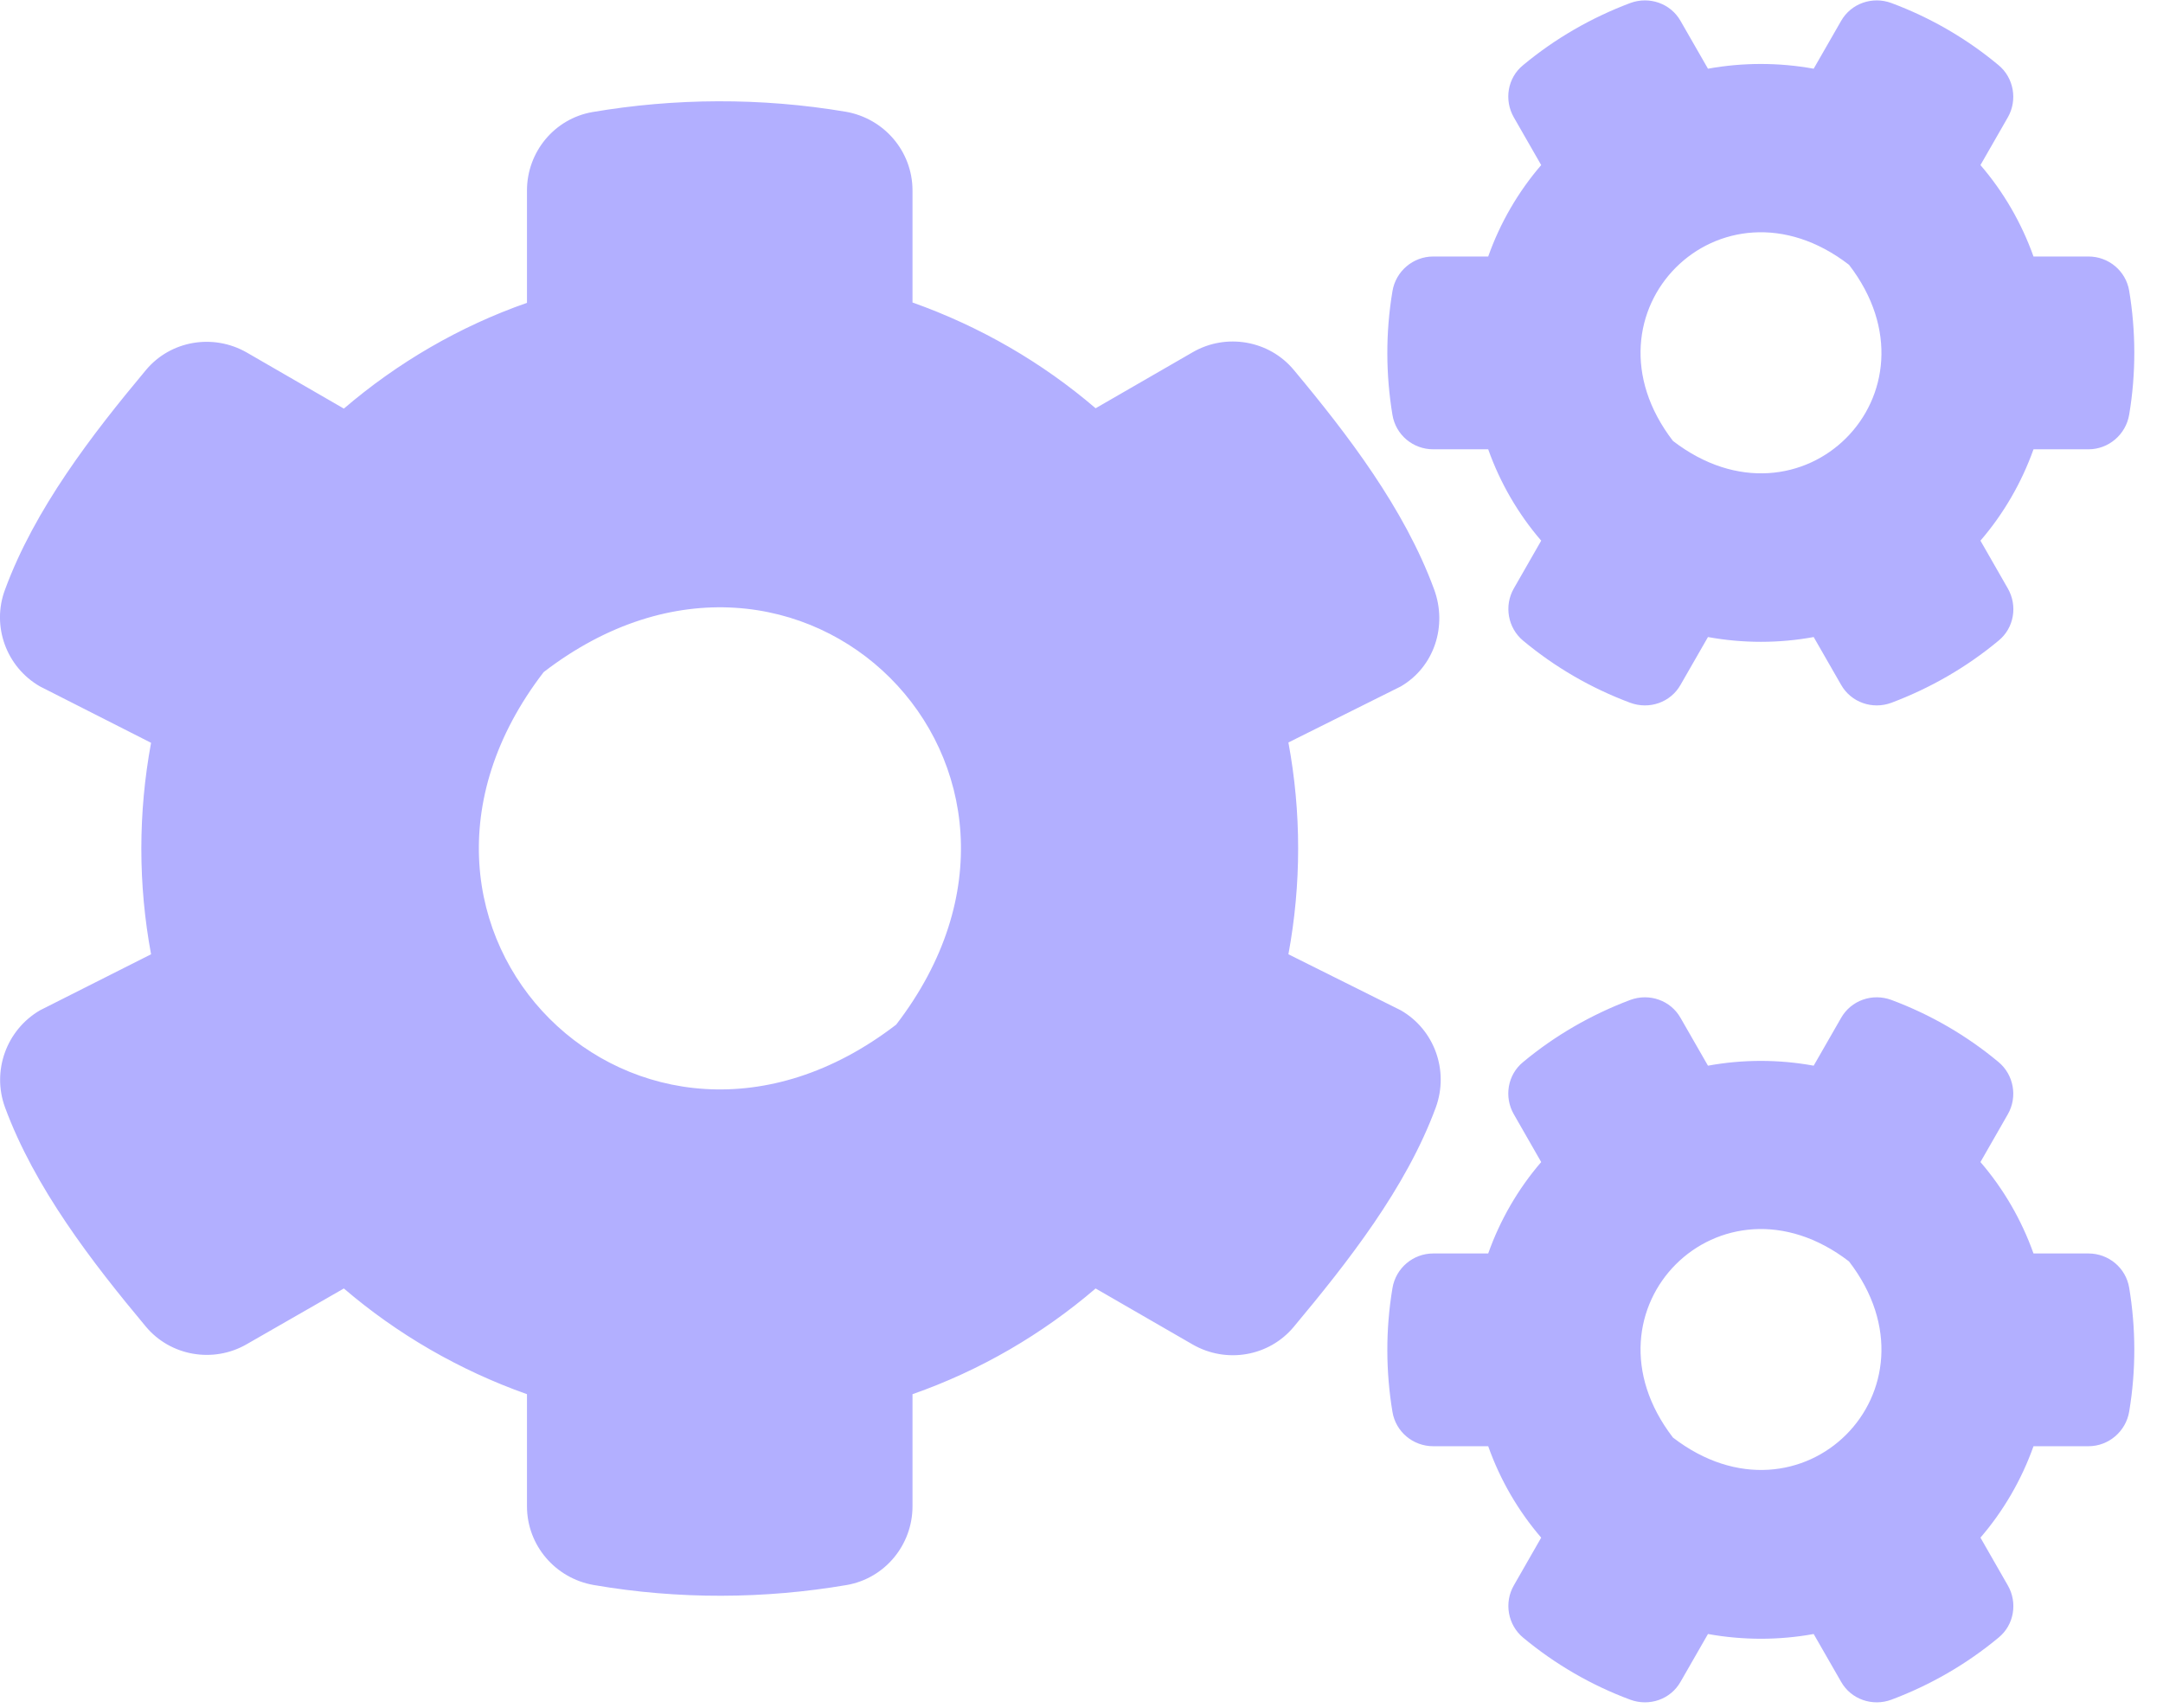 <svg width="38" height="30" viewBox="0 0 38 30" fill="none" xmlns="http://www.w3.org/2000/svg">
<g clip-path="url(#clip0_750_249)">
<path d="M30.006 11.191L29.525 12.029C29.35 12.34 28.975 12.469 28.641 12.346C27.949 12.088 27.316 11.719 26.76 11.256C26.49 11.033 26.42 10.641 26.596 10.336L27.076 9.498C26.672 9.029 26.355 8.484 26.145 7.893H25.178C24.826 7.893 24.521 7.641 24.463 7.289C24.346 6.586 24.34 5.848 24.463 5.115C24.521 4.764 24.826 4.506 25.178 4.506H26.145C26.355 3.914 26.672 3.369 27.076 2.9L26.596 2.063C26.42 1.758 26.484 1.365 26.76 1.143C27.316 0.68 27.955 0.311 28.641 0.053C28.975 -0.07 29.35 0.059 29.525 0.369L30.006 1.207C30.621 1.096 31.248 1.096 31.863 1.207L32.344 0.369C32.52 0.059 32.895 -0.07 33.228 0.053C33.92 0.311 34.553 0.68 35.109 1.143C35.379 1.365 35.449 1.758 35.273 2.063L34.793 2.9C35.197 3.369 35.514 3.914 35.725 4.506H36.691C37.043 4.506 37.348 4.758 37.406 5.109C37.523 5.813 37.529 6.551 37.406 7.283C37.348 7.635 37.043 7.893 36.691 7.893H35.725C35.514 8.484 35.197 9.029 34.793 9.498L35.273 10.336C35.449 10.641 35.385 11.033 35.109 11.256C34.553 11.719 33.914 12.088 33.228 12.346C32.895 12.469 32.52 12.34 32.344 12.029L31.863 11.191C31.254 11.303 30.621 11.303 30.006 11.191ZM29.391 7.746C31.646 9.48 34.219 6.908 32.484 4.652C30.229 2.912 27.656 5.49 29.391 7.746ZM22.635 16.764L24.609 17.748C25.201 18.088 25.459 18.809 25.225 19.453C24.703 20.871 23.678 22.172 22.729 23.309C22.295 23.83 21.545 23.959 20.953 23.619L19.248 22.635C18.311 23.438 17.221 24.076 16.031 24.492V26.461C16.031 27.141 15.545 27.727 14.877 27.844C13.435 28.09 11.924 28.102 10.43 27.844C9.756 27.727 9.258 27.146 9.258 26.461V24.492C8.068 24.07 6.979 23.438 6.041 22.635L4.336 23.613C3.75 23.953 2.994 23.824 2.561 23.303C1.611 22.166 0.609 20.865 0.088 19.453C-0.146 18.814 0.111 18.094 0.703 17.748L2.654 16.764C2.426 15.539 2.426 14.279 2.654 13.049L0.703 12.059C0.111 11.719 -0.152 10.998 0.088 10.359C0.609 8.941 1.611 7.641 2.561 6.504C2.994 5.982 3.744 5.854 4.336 6.193L6.041 7.178C6.979 6.375 8.068 5.736 9.258 5.32V3.346C9.258 2.672 9.738 2.086 10.406 1.969C11.848 1.723 13.365 1.711 14.859 1.963C15.533 2.08 16.031 2.66 16.031 3.346V5.314C17.221 5.736 18.311 6.369 19.248 7.172L20.953 6.188C21.539 5.848 22.295 5.977 22.729 6.498C23.678 7.635 24.674 8.936 25.195 10.354C25.43 10.992 25.201 11.713 24.609 12.059L22.635 13.043C22.863 14.273 22.863 15.533 22.635 16.764ZM15.744 18C19.213 13.488 14.062 8.338 9.551 11.807C6.082 16.318 11.232 21.469 15.744 18ZM30.006 28.705L29.525 29.543C29.35 29.854 28.975 29.982 28.641 29.859C27.949 29.602 27.316 29.232 26.76 28.77C26.49 28.547 26.42 28.154 26.596 27.85L27.076 27.012C26.672 26.543 26.355 25.998 26.145 25.406H25.178C24.826 25.406 24.521 25.154 24.463 24.803C24.346 24.1 24.34 23.361 24.463 22.629C24.521 22.277 24.826 22.02 25.178 22.02H26.145C26.355 21.428 26.672 20.883 27.076 20.414L26.596 19.576C26.42 19.271 26.484 18.879 26.76 18.656C27.316 18.193 27.955 17.824 28.641 17.566C28.975 17.443 29.35 17.572 29.525 17.883L30.006 18.721C30.621 18.609 31.248 18.609 31.863 18.721L32.344 17.883C32.52 17.572 32.895 17.443 33.228 17.566C33.92 17.824 34.553 18.193 35.109 18.656C35.379 18.879 35.449 19.271 35.273 19.576L34.793 20.414C35.197 20.883 35.514 21.428 35.725 22.02H36.691C37.043 22.02 37.348 22.271 37.406 22.623C37.523 23.326 37.529 24.064 37.406 24.797C37.348 25.148 37.043 25.406 36.691 25.406H35.725C35.514 25.998 35.197 26.543 34.793 27.012L35.273 27.85C35.449 28.154 35.385 28.547 35.109 28.77C34.553 29.232 33.914 29.602 33.228 29.859C32.895 29.982 32.52 29.854 32.344 29.543L31.863 28.705C31.254 28.816 30.621 28.816 30.006 28.705ZM29.391 25.254C31.646 26.988 34.219 24.416 32.484 22.16C30.229 20.426 27.656 22.998 29.391 25.254Z" fill="#B2AFFF"/>
</g>
<defs>
<clipPath id="clip0_750_249">
<rect width="37.5" height="30" fill="white"/>
</clipPath>
</defs>
</svg>
